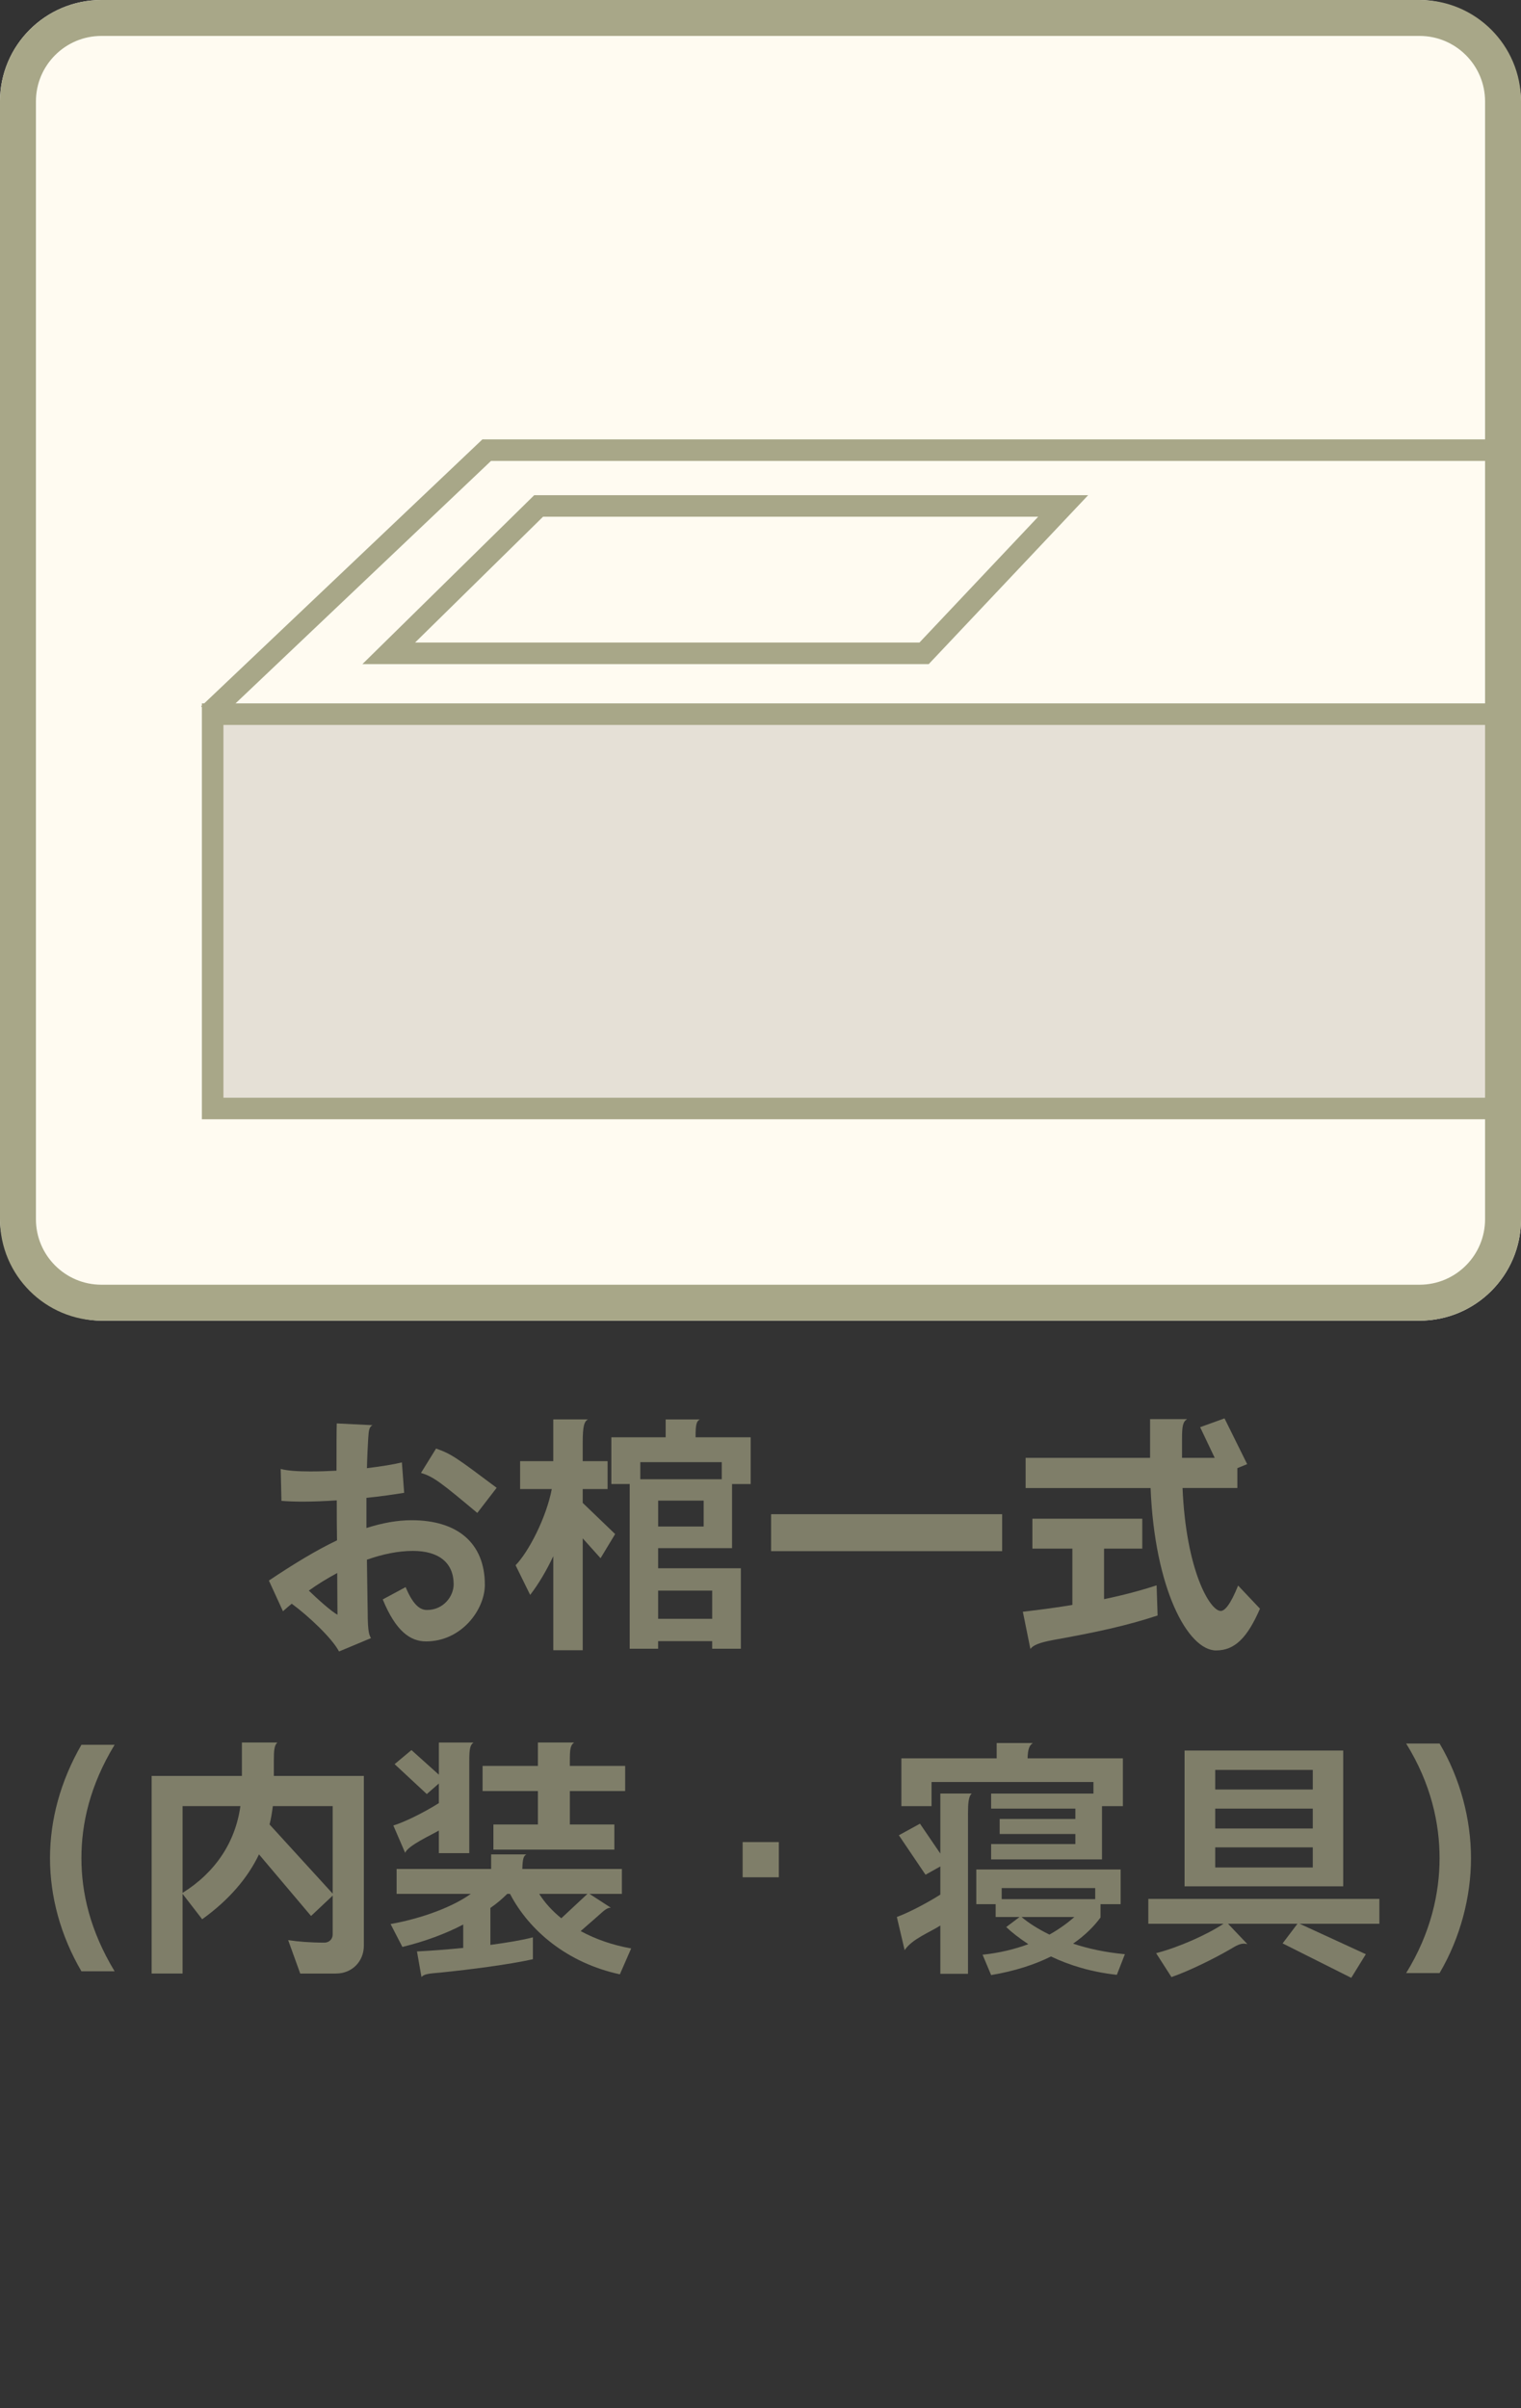 <?xml version="1.0" encoding="UTF-8"?>
<svg xmlns="http://www.w3.org/2000/svg" xmlns:xlink="http://www.w3.org/1999/xlink" viewBox="0 0 120 190">
  <rect x="0" y="0" width="120" height="190" fill="#333333" stroke="none"/>
  <defs>
    <style>
      .cls-1 {
        fill: #7f7e69;
      }

      .cls-2, .cls-3 {
        fill: #fffbf1;
      }

      .cls-4 {
        clip-path: url(#clippath);
      }

      .cls-5 {
        fill: none;
      }

      .cls-3, .cls-6 {
        stroke: #a8a788;
        stroke-miterlimit: 10;
        stroke-width: 1.701px;
      }

      .cls-6 {
        fill: #e5e0d6;
      }

      .cls-7 {
        fill: #a8a788;
      }
    </style>
    <clipPath id="clippath">
      <rect class="cls-5" width="120" height="104.195" rx="8" ry="8"/>
    </clipPath>
  </defs>
  <g id="_罫線" data-name="罫線">
    <rect class="cls-2" width="120" height="104.195" rx="8" ry="8"/>
  </g>
  <g id="_罫線のコピー" data-name="罫線のコピー">
    <g class="cls-4">
      <polyline class="cls-3" points="16.453 56.345 38.4 35.515 129.359 35.515 129.359 56.345"/>
      <rect class="cls-6" x="16.777" y="56.345" width="112.585" height="31.112"/>
      <polygon class="cls-3" points="42.495 39.919 30.67 51.546 72.906 51.546 83.879 39.919 42.495 39.919"/>
    </g>
  </g>
  <g id="_罫線のコピー_2" data-name="罫線のコピー 2">
    <path class="cls-7" d="M112,2.835c2.848,0,5.165,2.317,5.165,5.165V96.195c0,2.848-2.317,5.165-5.165,5.165H8c-2.848,0-5.165-2.317-5.165-5.165V8c0-2.848,2.317-5.165,5.165-5.165H112m0-2.835H8C3.582,0,0,3.582,0,8V96.195c0,4.418,3.582,8,8,8H112c4.418,0,8-3.582,8-8V8c0-4.418-3.582-8-8-8h0Z"/>
  </g>
  <g id="_タイトル_元データ" data-name="タイトル　元データ">
    <g>
      <path class="cls-1" d="M33.609,129.502c-1.23,0-2.38-.793-3.412-3.312l1.805-.972c.635,1.527,1.21,1.805,1.686,1.805,1.309,0,2.103-1.091,2.103-2.022,0-1.706-1.17-2.639-3.213-2.639-1.17,0-2.4,.258-3.63,.694,.02,2.062,.06,3.689,.06,4.086,0,1.706,.139,1.865,.258,2.103l-2.519,1.052c-.536-1.031-2.36-2.757-3.729-3.769-.238,.198-.476,.396-.694,.595l-1.11-2.42c1.983-1.329,3.749-2.4,5.375-3.174-.02-1.052-.02-2.123-.02-3.154-.912,.06-1.825,.1-2.698,.1-.575,0-1.15-.021-1.666-.06l-.06-2.52c.496,.139,1.349,.198,2.341,.198,.635,0,1.349-.02,2.063-.06,0-1.824,0-3.253,.02-3.729l2.817,.139c-.258,.139-.297,.396-.337,1.051-.04,.635-.079,1.448-.099,2.341,1.131-.139,2.123-.298,2.757-.456l.179,2.4c-.734,.119-1.785,.277-2.976,.396v2.381c1.25-.397,2.42-.615,3.57-.615,3.571,0,5.772,1.766,5.772,5.098,0,1.944-1.825,4.463-4.642,4.463Zm-7.002-5.396c-.774,.417-1.528,.873-2.242,1.389,.714,.694,1.785,1.646,2.261,1.904,0-.694-.02-1.884-.02-3.293Zm11.049-4.74c-2.817-2.36-3.472-2.877-4.443-3.154l1.19-1.924c1.21,.416,1.626,.733,4.781,3.095l-1.527,1.983Z"/>
      <path class="cls-1" d="M47.381,122.937l-1.408-1.567v8.827h-2.321v-7.418c-.535,1.13-1.15,2.182-1.825,3.055l-1.15-2.341c1.011-1.031,2.42-3.729,2.856-6.011h-2.5v-2.202h2.618v-3.292h2.738c-.298,.158-.417,.516-.417,1.864v1.428h1.963v2.202h-1.963v1.091l2.559,2.46-1.15,1.904Zm10.375-5.852v5.059h-5.832v1.587h6.526v6.348h-2.262v-.596h-4.265v.596h-2.242v-12.993h-1.448v-3.689h4.285v-1.408h2.698c-.258,.139-.337,.376-.337,1.309v.1h4.344v3.689h-1.468Zm-.813-1.726h-6.427v1.349h6.427v-1.349Zm-1.428,3.034h-3.59v2.044h3.59v-2.044Zm.674,7.102h-4.265v2.222h4.265v-2.222Z"/>
      <path class="cls-1" d="M60.836,122.381v-2.916h18.229v2.916h-18.229Z"/>
      <path class="cls-1" d="M83.039,129.403c-1.071,.198-1.547,.416-1.746,.694l-.595-2.936c1.409-.159,2.718-.338,3.908-.536v-4.443h-3.154v-2.36h8.668v2.36h-3.015v3.987c1.527-.317,2.876-.675,4.146-1.091l.079,2.38c-2.479,.813-4.761,1.31-8.292,1.944Zm12.914,.813c-2.261,0-4.86-4.92-5.177-12.814h-9.859v-2.381h9.819v-3.055h2.916c-.337,.219-.396,.556-.396,1.607v1.447h2.579l-1.15-2.42,1.924-.694,1.786,3.61-.774,.317v1.567h-4.324c.278,6.506,2.162,9.7,3.015,9.7,.317,0,.774-.516,1.369-2.004l1.726,1.825c-.992,2.281-1.984,3.293-3.452,3.293Z"/>
      <path class="cls-1" d="M6.424,155.53c-1.646-2.817-2.479-5.892-2.479-8.927s.833-6.09,2.479-8.946h2.619c-1.964,3.233-2.619,6.248-2.619,8.946,0,2.718,.675,5.713,2.619,8.927h-2.619Z"/>
      <path class="cls-1" d="M26.504,155.708h-2.817l-.952-2.638c.774,.119,1.766,.198,2.856,.198,.377,0,.655-.277,.655-.635v-3.074l-1.706,1.606-4.106-4.86c-.893,1.865-2.361,3.591-4.483,5.118l-1.547-2.004v6.288h-2.44v-15.591h7.121v-2.639h2.797c-.238,.219-.277,.615-.277,1.429v1.21h7.101v13.39c0,1.249-.932,2.201-2.202,2.201Zm-12.1-13.211v6.844c2.579-1.606,4.166-3.987,4.562-6.844h-4.562Zm11.842,0h-4.721c-.06,.496-.139,.973-.258,1.448l4.979,5.455v-6.903Z"/>
      <path class="cls-1" d="M48.906,155.768c-4.146-.893-7.161-3.451-8.669-6.348h-.218c-.377,.377-.813,.754-1.329,1.111v2.916c1.329-.179,2.519-.377,3.352-.596v1.727c-1.865,.416-4.919,.812-7.28,1.051-.873,.079-1.309,.1-1.508,.357l-.357-2.023c1.19-.06,2.44-.159,3.65-.277v-1.846c-1.369,.715-2.995,1.329-4.8,1.766l-.932-1.805c2.658-.477,5.019-1.429,6.328-2.381h-5.852v-1.964h7.459v-1.15h2.777c-.198,.119-.297,.278-.317,1.15h7.855v1.964h-2.559l1.686,1.092c-.357,0-.555,.258-1.29,.893l-1.091,.952c1.17,.635,2.519,1.11,3.987,1.368l-.893,2.043Zm-11.882-16.86v7.3h-2.4v-1.785c-.556,.337-2.46,1.189-2.658,1.765l-.933-2.162c.793-.237,2.301-.952,3.591-1.765v-1.548l-.952,.833-2.539-2.36,1.329-1.11,2.163,1.943v-2.539h2.737c-.278,.179-.337,.536-.337,1.429Zm7.935,2.4v2.638h3.511v1.983h-9.542v-1.983h3.511v-2.638h-4.364v-1.984h4.364v-1.845h2.856c-.298,.219-.337,.536-.337,1.429v.416h4.364v1.984h-4.364Zm-2.42,8.112c.437,.694,1.031,1.35,1.746,1.925l2.063-1.925h-3.809Z"/>
      <path class="cls-1" d="M58.591,148.111v-2.777h2.856v2.777h-2.856Z"/>
      <path class="cls-1" d="M76.371,143.112v12.616h-2.182v-3.809c-.873,.555-2.242,1.071-2.817,1.943l-.615-2.618c.873-.317,2.34-1.071,3.432-1.766v-2.222l-1.17,.655-2.103-3.114,1.666-.913,1.607,2.36v-4.74h2.479c-.258,.218-.298,.793-.298,1.606Zm10.573-.615v4.206h-8.748v-1.211h6.645v-.793h-5.971v-1.19h5.971v-.813h-6.645v-1.189h8.073v-.913h-12.774v1.904h-2.38v-3.769h7.518v-1.21h2.856c-.298,.198-.397,.516-.417,1.21h7.518v3.769h-1.646Zm1.17,13.311c-2.003-.218-3.749-.754-5.197-1.448-1.27,.635-2.837,1.15-4.721,1.468l-.674-1.606c1.329-.139,2.539-.437,3.61-.833-.694-.456-1.289-.913-1.745-1.349l1.051-.794h-1.885v-1.012h-1.527v-2.737h11.386v2.737h-1.587v1.052c-.476,.654-1.19,1.389-2.162,2.062,1.19,.396,2.559,.694,4.086,.833l-.635,1.627Zm-1.706-6.844h-7.379v.873h7.379v-.873Zm-5.812,2.281c.535,.456,1.27,.933,2.202,1.389,.773-.437,1.428-.912,1.964-1.389h-4.166Z"/>
      <path class="cls-1" d="M102.541,151.781l5.217,2.399-1.15,1.865-5.416-2.718,1.17-1.547h-5.475l1.527,1.606c-.099-.02-.179-.04-.258-.04-.317,0-.595,.139-1.051,.417-1.25,.733-3.293,1.745-4.682,2.222l-1.21-1.885c1.825-.476,4.027-1.468,5.316-2.32h-5.931v-1.964h18.229v1.964h-6.288Zm-9.085-2.956v-10.712h12.517v10.712h-12.517Zm10.116-9.185h-7.696v1.548h7.696v-1.548Zm0,3.055h-7.696v1.567h7.696v-1.567Zm0,3.056h-7.696v1.587h7.696v-1.587Z"/>
      <path class="cls-1" d="M113.576,155.669h-2.638c1.964-3.174,2.638-6.348,2.638-9.065,0-2.698-.654-5.852-2.638-9.046h2.638c1.646,2.777,2.479,6.011,2.479,9.046s-.833,6.269-2.479,9.065Z"/>
    </g>
  </g>
</svg>